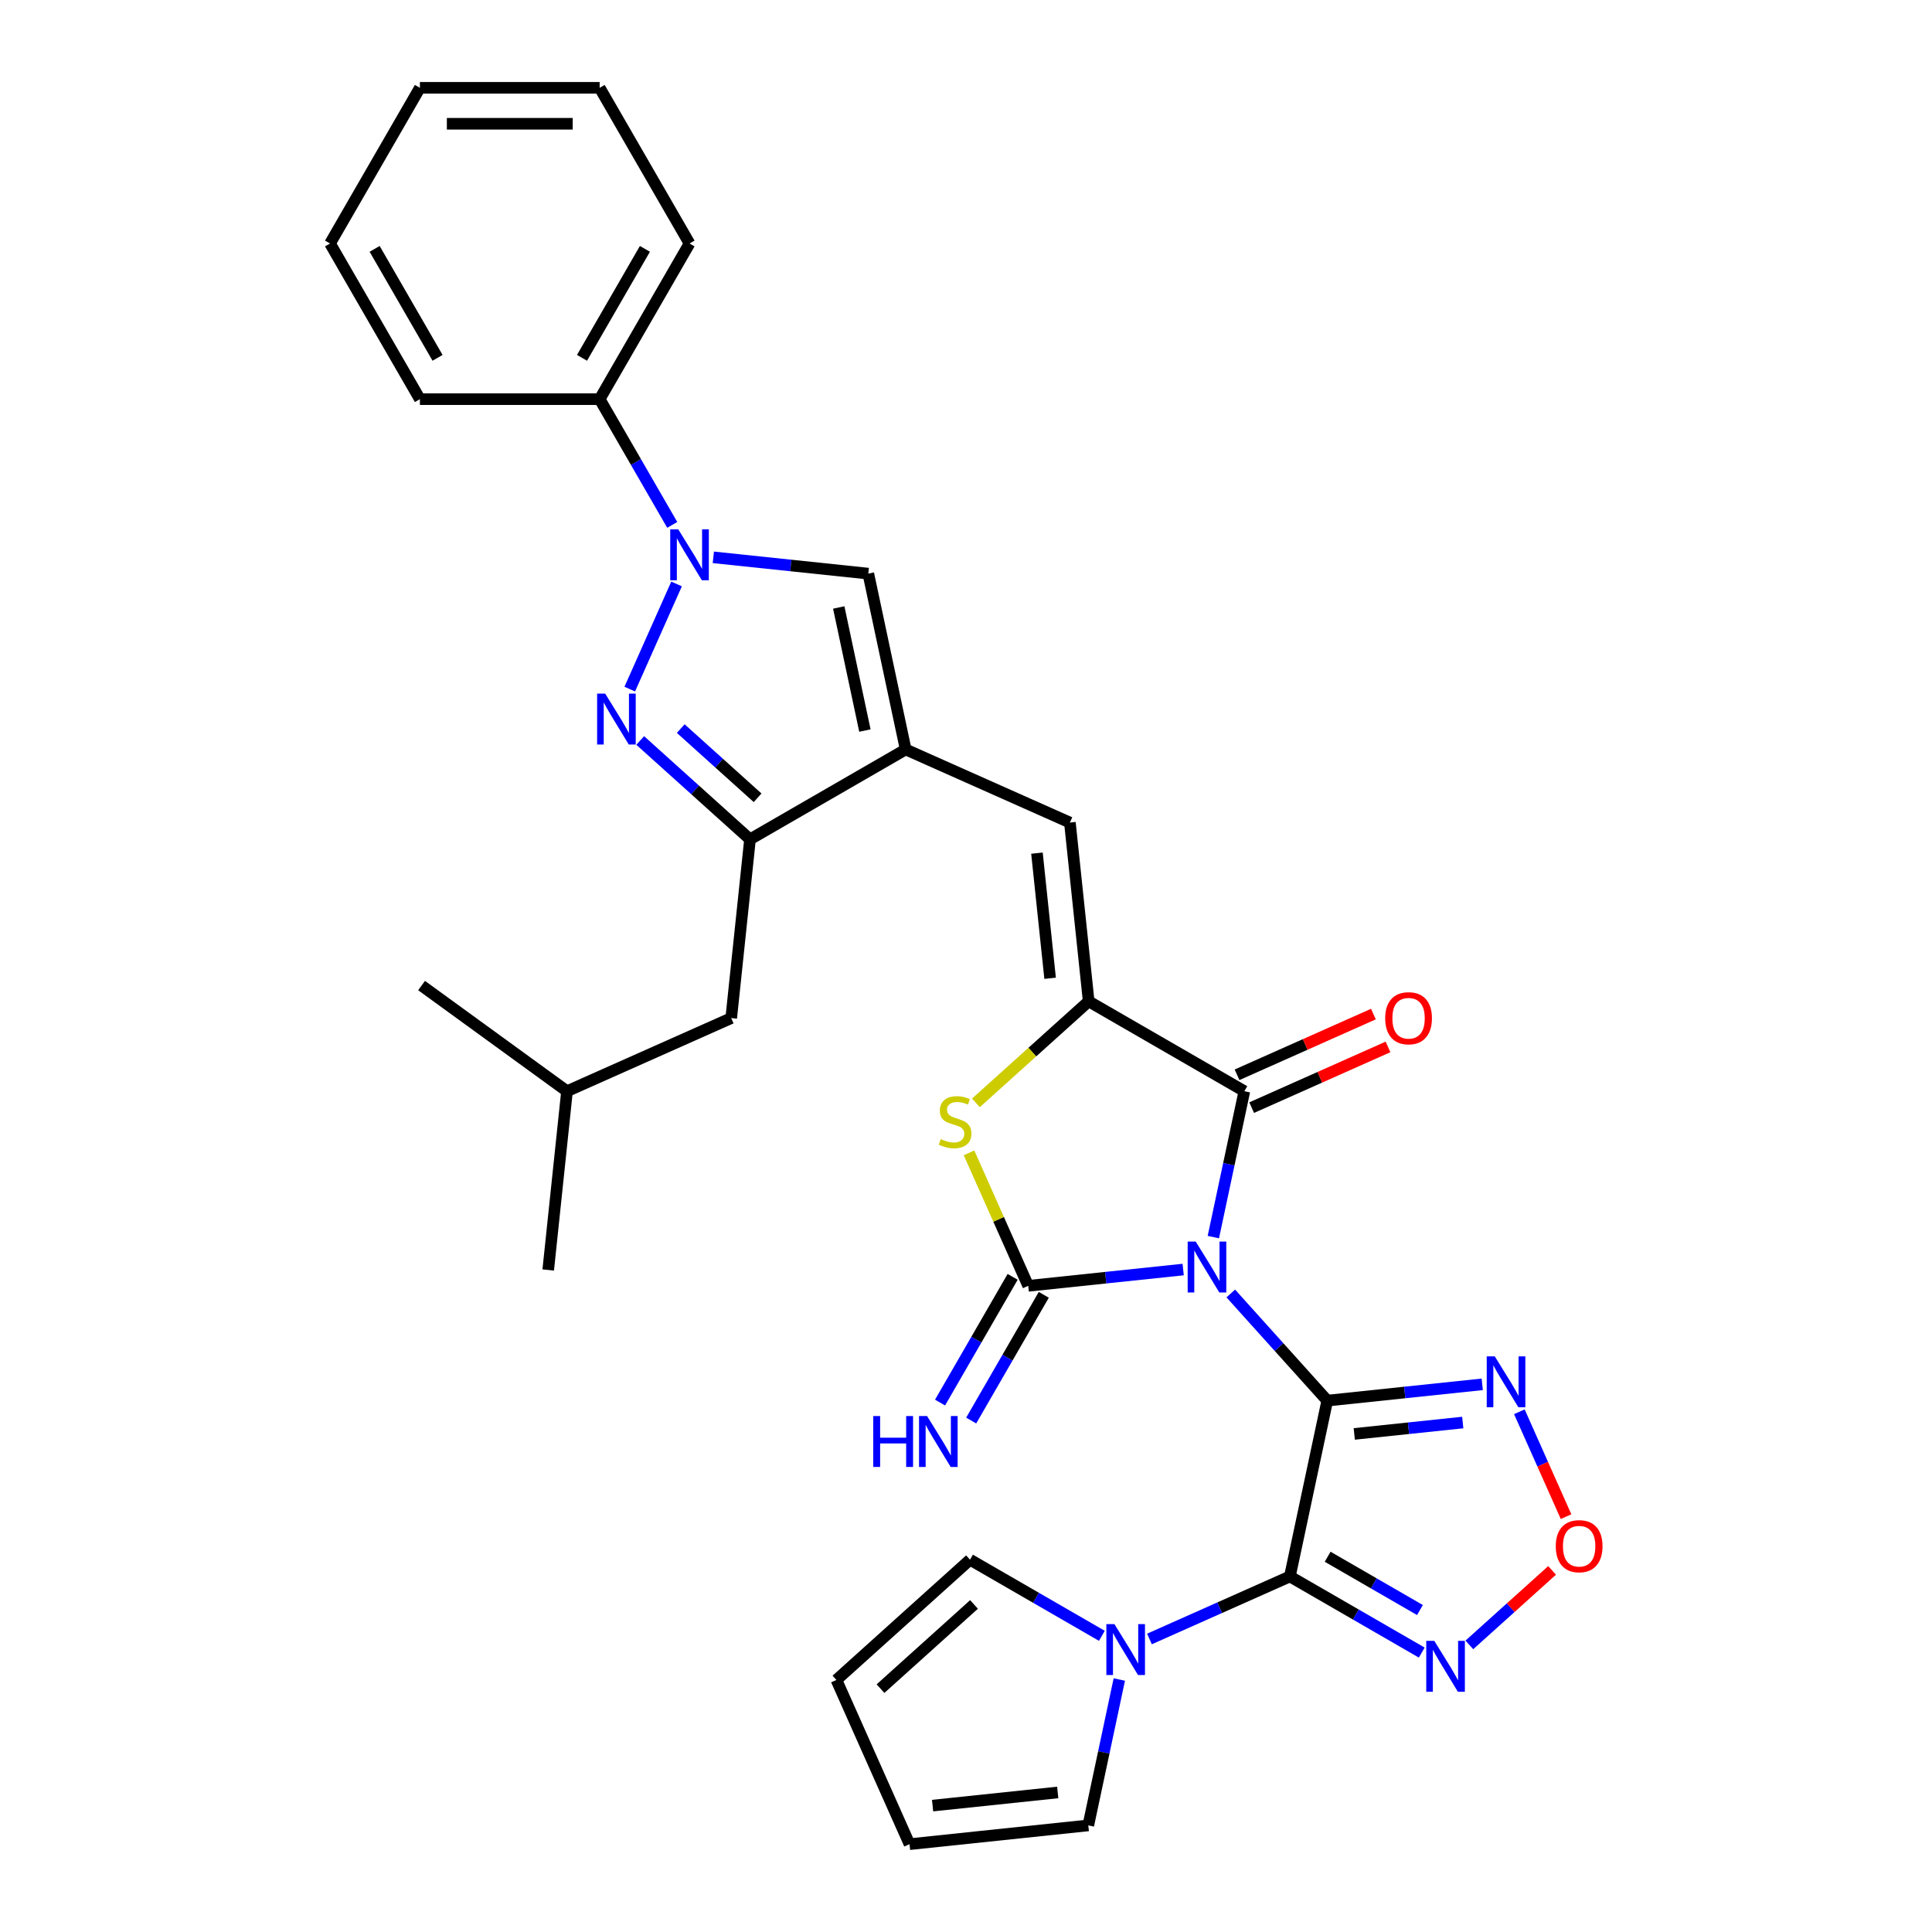 <?xml version='1.0' encoding='iso-8859-1'?>
<svg version='1.1' baseProfile='full'
              xmlns='http://www.w3.org/2000/svg'
                      xmlns:rdkit='http://www.rdkit.org/xml'
                      xmlns:xlink='http://www.w3.org/1999/xlink'
                  xml:space='preserve'
width='1000px' height='1000px' viewBox='0 0 1000 1000'>
<!-- END OF HEADER -->
<rect style='opacity:1.0;fill:#FFFFFF;stroke:none' width='1000' height='1000' x='0' y='0'> </rect>
<path class='bond-0' d='M 686.988,724.961 L 662.019,697.23' style='fill:none;fill-rule:evenodd;stroke:#000000;stroke-width:6px;stroke-linecap:butt;stroke-linejoin:miter;stroke-opacity:1' />
<path class='bond-0' d='M 662.019,697.23 L 637.05,669.499' style='fill:none;fill-rule:evenodd;stroke:#0000FF;stroke-width:6px;stroke-linecap:butt;stroke-linejoin:miter;stroke-opacity:1' />
<path class='bond-1' d='M 686.988,724.961 L 667.644,815.969' style='fill:none;fill-rule:evenodd;stroke:#000000;stroke-width:6px;stroke-linecap:butt;stroke-linejoin:miter;stroke-opacity:1' />
<path class='bond-9' d='M 686.988,724.961 L 727.094,720.746' style='fill:none;fill-rule:evenodd;stroke:#000000;stroke-width:6px;stroke-linecap:butt;stroke-linejoin:miter;stroke-opacity:1' />
<path class='bond-9' d='M 727.094,720.746 L 767.201,716.53' style='fill:none;fill-rule:evenodd;stroke:#0000FF;stroke-width:6px;stroke-linecap:butt;stroke-linejoin:miter;stroke-opacity:1' />
<path class='bond-9' d='M 700.965,742.203 L 729.039,739.252' style='fill:none;fill-rule:evenodd;stroke:#000000;stroke-width:6px;stroke-linecap:butt;stroke-linejoin:miter;stroke-opacity:1' />
<path class='bond-9' d='M 729.039,739.252 L 757.114,736.301' style='fill:none;fill-rule:evenodd;stroke:#0000FF;stroke-width:6px;stroke-linecap:butt;stroke-linejoin:miter;stroke-opacity:1' />
<path class='bond-2' d='M 612.413,657.113 L 572.306,661.328' style='fill:none;fill-rule:evenodd;stroke:#0000FF;stroke-width:6px;stroke-linecap:butt;stroke-linejoin:miter;stroke-opacity:1' />
<path class='bond-2' d='M 572.306,661.328 L 532.2,665.544' style='fill:none;fill-rule:evenodd;stroke:#000000;stroke-width:6px;stroke-linecap:butt;stroke-linejoin:miter;stroke-opacity:1' />
<path class='bond-3' d='M 628.026,640.318 L 636.051,602.564' style='fill:none;fill-rule:evenodd;stroke:#0000FF;stroke-width:6px;stroke-linecap:butt;stroke-linejoin:miter;stroke-opacity:1' />
<path class='bond-3' d='M 636.051,602.564 L 644.076,564.81' style='fill:none;fill-rule:evenodd;stroke:#000000;stroke-width:6px;stroke-linecap:butt;stroke-linejoin:miter;stroke-opacity:1' />
<path class='bond-10' d='M 667.644,815.969 L 701.772,835.673' style='fill:none;fill-rule:evenodd;stroke:#000000;stroke-width:6px;stroke-linecap:butt;stroke-linejoin:miter;stroke-opacity:1' />
<path class='bond-10' d='M 701.772,835.673 L 735.901,855.377' style='fill:none;fill-rule:evenodd;stroke:#0000FF;stroke-width:6px;stroke-linecap:butt;stroke-linejoin:miter;stroke-opacity:1' />
<path class='bond-10' d='M 687.186,805.765 L 711.076,819.558' style='fill:none;fill-rule:evenodd;stroke:#000000;stroke-width:6px;stroke-linecap:butt;stroke-linejoin:miter;stroke-opacity:1' />
<path class='bond-10' d='M 711.076,819.558 L 734.966,833.351' style='fill:none;fill-rule:evenodd;stroke:#0000FF;stroke-width:6px;stroke-linecap:butt;stroke-linejoin:miter;stroke-opacity:1' />
<path class='bond-14' d='M 667.644,815.969 L 631.304,832.148' style='fill:none;fill-rule:evenodd;stroke:#000000;stroke-width:6px;stroke-linecap:butt;stroke-linejoin:miter;stroke-opacity:1' />
<path class='bond-14' d='M 631.304,832.148 L 594.965,848.328' style='fill:none;fill-rule:evenodd;stroke:#0000FF;stroke-width:6px;stroke-linecap:butt;stroke-linejoin:miter;stroke-opacity:1' />
<path class='bond-8' d='M 532.2,665.544 L 516.878,631.13' style='fill:none;fill-rule:evenodd;stroke:#000000;stroke-width:6px;stroke-linecap:butt;stroke-linejoin:miter;stroke-opacity:1' />
<path class='bond-8' d='M 516.878,631.13 L 501.556,596.717' style='fill:none;fill-rule:evenodd;stroke:#CCCC00;stroke-width:6px;stroke-linecap:butt;stroke-linejoin:miter;stroke-opacity:1' />
<path class='bond-16' d='M 524.142,660.892 L 505.357,693.429' style='fill:none;fill-rule:evenodd;stroke:#000000;stroke-width:6px;stroke-linecap:butt;stroke-linejoin:miter;stroke-opacity:1' />
<path class='bond-16' d='M 505.357,693.429 L 486.571,725.967' style='fill:none;fill-rule:evenodd;stroke:#0000FF;stroke-width:6px;stroke-linecap:butt;stroke-linejoin:miter;stroke-opacity:1' />
<path class='bond-16' d='M 540.258,670.196 L 521.472,702.733' style='fill:none;fill-rule:evenodd;stroke:#000000;stroke-width:6px;stroke-linecap:butt;stroke-linejoin:miter;stroke-opacity:1' />
<path class='bond-16' d='M 521.472,702.733 L 502.686,735.271' style='fill:none;fill-rule:evenodd;stroke:#0000FF;stroke-width:6px;stroke-linecap:butt;stroke-linejoin:miter;stroke-opacity:1' />
<path class='bond-4' d='M 644.076,564.81 L 563.5,518.29' style='fill:none;fill-rule:evenodd;stroke:#000000;stroke-width:6px;stroke-linecap:butt;stroke-linejoin:miter;stroke-opacity:1' />
<path class='bond-17' d='M 647.86,573.31 L 683.148,557.599' style='fill:none;fill-rule:evenodd;stroke:#000000;stroke-width:6px;stroke-linecap:butt;stroke-linejoin:miter;stroke-opacity:1' />
<path class='bond-17' d='M 683.148,557.599 L 718.436,541.888' style='fill:none;fill-rule:evenodd;stroke:#FF0000;stroke-width:6px;stroke-linecap:butt;stroke-linejoin:miter;stroke-opacity:1' />
<path class='bond-17' d='M 640.291,556.311 L 675.579,540.6' style='fill:none;fill-rule:evenodd;stroke:#000000;stroke-width:6px;stroke-linecap:butt;stroke-linejoin:miter;stroke-opacity:1' />
<path class='bond-17' d='M 675.579,540.6 L 710.867,524.888' style='fill:none;fill-rule:evenodd;stroke:#FF0000;stroke-width:6px;stroke-linecap:butt;stroke-linejoin:miter;stroke-opacity:1' />
<path class='bond-12' d='M 563.5,518.29 L 553.774,425.759' style='fill:none;fill-rule:evenodd;stroke:#000000;stroke-width:6px;stroke-linecap:butt;stroke-linejoin:miter;stroke-opacity:1' />
<path class='bond-12' d='M 543.535,506.355 L 536.727,441.583' style='fill:none;fill-rule:evenodd;stroke:#000000;stroke-width:6px;stroke-linecap:butt;stroke-linejoin:miter;stroke-opacity:1' />
<path class='bond-33' d='M 563.5,518.29 L 534.315,544.568' style='fill:none;fill-rule:evenodd;stroke:#000000;stroke-width:6px;stroke-linecap:butt;stroke-linejoin:miter;stroke-opacity:1' />
<path class='bond-33' d='M 534.315,544.568 L 505.131,570.845' style='fill:none;fill-rule:evenodd;stroke:#CCCC00;stroke-width:6px;stroke-linecap:butt;stroke-linejoin:miter;stroke-opacity:1' />
<path class='bond-5' d='M 331.377,383.271 L 359.789,408.853' style='fill:none;fill-rule:evenodd;stroke:#0000FF;stroke-width:6px;stroke-linecap:butt;stroke-linejoin:miter;stroke-opacity:1' />
<path class='bond-5' d='M 359.789,408.853 L 388.201,434.436' style='fill:none;fill-rule:evenodd;stroke:#000000;stroke-width:6px;stroke-linecap:butt;stroke-linejoin:miter;stroke-opacity:1' />
<path class='bond-5' d='M 352.352,377.117 L 372.24,395.025' style='fill:none;fill-rule:evenodd;stroke:#0000FF;stroke-width:6px;stroke-linecap:butt;stroke-linejoin:miter;stroke-opacity:1' />
<path class='bond-5' d='M 372.24,395.025 L 392.129,412.933' style='fill:none;fill-rule:evenodd;stroke:#000000;stroke-width:6px;stroke-linecap:butt;stroke-linejoin:miter;stroke-opacity:1' />
<path class='bond-35' d='M 325.96,356.679 L 350.189,302.259' style='fill:none;fill-rule:evenodd;stroke:#0000FF;stroke-width:6px;stroke-linecap:butt;stroke-linejoin:miter;stroke-opacity:1' />
<path class='bond-6' d='M 369.22,288.477 L 409.326,292.692' style='fill:none;fill-rule:evenodd;stroke:#0000FF;stroke-width:6px;stroke-linecap:butt;stroke-linejoin:miter;stroke-opacity:1' />
<path class='bond-6' d='M 409.326,292.692 L 449.433,296.908' style='fill:none;fill-rule:evenodd;stroke:#000000;stroke-width:6px;stroke-linecap:butt;stroke-linejoin:miter;stroke-opacity:1' />
<path class='bond-18' d='M 347.952,271.682 L 329.167,239.144' style='fill:none;fill-rule:evenodd;stroke:#0000FF;stroke-width:6px;stroke-linecap:butt;stroke-linejoin:miter;stroke-opacity:1' />
<path class='bond-18' d='M 329.167,239.144 L 310.381,206.606' style='fill:none;fill-rule:evenodd;stroke:#000000;stroke-width:6px;stroke-linecap:butt;stroke-linejoin:miter;stroke-opacity:1' />
<path class='bond-7' d='M 468.777,387.915 L 553.774,425.759' style='fill:none;fill-rule:evenodd;stroke:#000000;stroke-width:6px;stroke-linecap:butt;stroke-linejoin:miter;stroke-opacity:1' />
<path class='bond-11' d='M 468.777,387.915 L 388.201,434.436' style='fill:none;fill-rule:evenodd;stroke:#000000;stroke-width:6px;stroke-linecap:butt;stroke-linejoin:miter;stroke-opacity:1' />
<path class='bond-13' d='M 468.777,387.915 L 449.433,296.908' style='fill:none;fill-rule:evenodd;stroke:#000000;stroke-width:6px;stroke-linecap:butt;stroke-linejoin:miter;stroke-opacity:1' />
<path class='bond-13' d='M 447.674,378.133 L 434.133,314.428' style='fill:none;fill-rule:evenodd;stroke:#000000;stroke-width:6px;stroke-linecap:butt;stroke-linejoin:miter;stroke-opacity:1' />
<path class='bond-15' d='M 786.42,730.736 L 798.502,757.872' style='fill:none;fill-rule:evenodd;stroke:#0000FF;stroke-width:6px;stroke-linecap:butt;stroke-linejoin:miter;stroke-opacity:1' />
<path class='bond-15' d='M 798.502,757.872 L 810.584,785.008' style='fill:none;fill-rule:evenodd;stroke:#FF0000;stroke-width:6px;stroke-linecap:butt;stroke-linejoin:miter;stroke-opacity:1' />
<path class='bond-32' d='M 760.538,851.398 L 781.947,832.121' style='fill:none;fill-rule:evenodd;stroke:#0000FF;stroke-width:6px;stroke-linecap:butt;stroke-linejoin:miter;stroke-opacity:1' />
<path class='bond-32' d='M 781.947,832.121 L 803.355,812.845' style='fill:none;fill-rule:evenodd;stroke:#FF0000;stroke-width:6px;stroke-linecap:butt;stroke-linejoin:miter;stroke-opacity:1' />
<path class='bond-21' d='M 388.201,434.436 L 378.476,526.967' style='fill:none;fill-rule:evenodd;stroke:#000000;stroke-width:6px;stroke-linecap:butt;stroke-linejoin:miter;stroke-opacity:1' />
<path class='bond-19' d='M 579.352,869.313 L 571.327,907.066' style='fill:none;fill-rule:evenodd;stroke:#0000FF;stroke-width:6px;stroke-linecap:butt;stroke-linejoin:miter;stroke-opacity:1' />
<path class='bond-19' d='M 571.327,907.066 L 563.302,944.82' style='fill:none;fill-rule:evenodd;stroke:#000000;stroke-width:6px;stroke-linecap:butt;stroke-linejoin:miter;stroke-opacity:1' />
<path class='bond-20' d='M 570.328,846.7 L 536.199,826.996' style='fill:none;fill-rule:evenodd;stroke:#0000FF;stroke-width:6px;stroke-linecap:butt;stroke-linejoin:miter;stroke-opacity:1' />
<path class='bond-20' d='M 536.199,826.996 L 502.07,807.292' style='fill:none;fill-rule:evenodd;stroke:#000000;stroke-width:6px;stroke-linecap:butt;stroke-linejoin:miter;stroke-opacity:1' />
<path class='bond-25' d='M 310.381,206.606 L 356.901,126.03' style='fill:none;fill-rule:evenodd;stroke:#000000;stroke-width:6px;stroke-linecap:butt;stroke-linejoin:miter;stroke-opacity:1' />
<path class='bond-25' d='M 301.244,185.216 L 333.808,128.813' style='fill:none;fill-rule:evenodd;stroke:#000000;stroke-width:6px;stroke-linecap:butt;stroke-linejoin:miter;stroke-opacity:1' />
<path class='bond-26' d='M 310.381,206.606 L 217.34,206.606' style='fill:none;fill-rule:evenodd;stroke:#000000;stroke-width:6px;stroke-linecap:butt;stroke-linejoin:miter;stroke-opacity:1' />
<path class='bond-22' d='M 563.302,944.82 L 470.771,954.545' style='fill:none;fill-rule:evenodd;stroke:#000000;stroke-width:6px;stroke-linecap:butt;stroke-linejoin:miter;stroke-opacity:1' />
<path class='bond-22' d='M 547.477,927.773 L 482.705,934.58' style='fill:none;fill-rule:evenodd;stroke:#000000;stroke-width:6px;stroke-linecap:butt;stroke-linejoin:miter;stroke-opacity:1' />
<path class='bond-23' d='M 502.07,807.292 L 432.928,869.548' style='fill:none;fill-rule:evenodd;stroke:#000000;stroke-width:6px;stroke-linecap:butt;stroke-linejoin:miter;stroke-opacity:1' />
<path class='bond-23' d='M 504.15,830.459 L 455.75,874.038' style='fill:none;fill-rule:evenodd;stroke:#000000;stroke-width:6px;stroke-linecap:butt;stroke-linejoin:miter;stroke-opacity:1' />
<path class='bond-24' d='M 378.476,526.967 L 293.479,564.81' style='fill:none;fill-rule:evenodd;stroke:#000000;stroke-width:6px;stroke-linecap:butt;stroke-linejoin:miter;stroke-opacity:1' />
<path class='bond-34' d='M 470.771,954.545 L 432.928,869.548' style='fill:none;fill-rule:evenodd;stroke:#000000;stroke-width:6px;stroke-linecap:butt;stroke-linejoin:miter;stroke-opacity:1' />
<path class='bond-27' d='M 293.479,564.81 L 283.753,657.342' style='fill:none;fill-rule:evenodd;stroke:#000000;stroke-width:6px;stroke-linecap:butt;stroke-linejoin:miter;stroke-opacity:1' />
<path class='bond-28' d='M 293.479,564.81 L 218.207,510.122' style='fill:none;fill-rule:evenodd;stroke:#000000;stroke-width:6px;stroke-linecap:butt;stroke-linejoin:miter;stroke-opacity:1' />
<path class='bond-30' d='M 356.901,126.03 L 310.381,45.455' style='fill:none;fill-rule:evenodd;stroke:#000000;stroke-width:6px;stroke-linecap:butt;stroke-linejoin:miter;stroke-opacity:1' />
<path class='bond-29' d='M 217.34,206.606 L 170.819,126.03' style='fill:none;fill-rule:evenodd;stroke:#000000;stroke-width:6px;stroke-linecap:butt;stroke-linejoin:miter;stroke-opacity:1' />
<path class='bond-29' d='M 226.477,185.216 L 193.913,128.813' style='fill:none;fill-rule:evenodd;stroke:#000000;stroke-width:6px;stroke-linecap:butt;stroke-linejoin:miter;stroke-opacity:1' />
<path class='bond-31' d='M 170.819,126.03 L 217.34,45.455' style='fill:none;fill-rule:evenodd;stroke:#000000;stroke-width:6px;stroke-linecap:butt;stroke-linejoin:miter;stroke-opacity:1' />
<path class='bond-36' d='M 310.381,45.455 L 217.34,45.455' style='fill:none;fill-rule:evenodd;stroke:#000000;stroke-width:6px;stroke-linecap:butt;stroke-linejoin:miter;stroke-opacity:1' />
<path class='bond-36' d='M 296.425,64.063 L 231.296,64.063' style='fill:none;fill-rule:evenodd;stroke:#000000;stroke-width:6px;stroke-linecap:butt;stroke-linejoin:miter;stroke-opacity:1' />
<path  class='atom-1' d='M 618.907 642.644
L 627.541 656.6
Q 628.397 657.977, 629.774 660.47
Q 631.151 662.964, 631.226 663.113
L 631.226 642.644
L 634.724 642.644
L 634.724 668.993
L 631.114 668.993
L 621.847 653.734
Q 620.768 651.948, 619.614 649.901
Q 618.498 647.854, 618.163 647.221
L 618.163 668.993
L 614.739 668.993
L 614.739 642.644
L 618.907 642.644
' fill='#0000FF'/>
<path  class='atom-6' d='M 313.234 359.005
L 321.868 372.961
Q 322.724 374.338, 324.101 376.831
Q 325.478 379.325, 325.553 379.474
L 325.553 359.005
L 329.051 359.005
L 329.051 385.354
L 325.441 385.354
L 316.174 370.095
Q 315.095 368.309, 313.941 366.262
Q 312.825 364.215, 312.49 363.582
L 312.49 385.354
L 309.066 385.354
L 309.066 359.005
L 313.234 359.005
' fill='#0000FF'/>
<path  class='atom-7' d='M 351.077 274.008
L 359.711 287.964
Q 360.567 289.341, 361.944 291.834
Q 363.321 294.328, 363.396 294.477
L 363.396 274.008
L 366.894 274.008
L 366.894 300.357
L 363.284 300.357
L 354.017 285.098
Q 352.938 283.312, 351.784 281.265
Q 350.668 279.218, 350.333 278.585
L 350.333 300.357
L 346.909 300.357
L 346.909 274.008
L 351.077 274.008
' fill='#0000FF'/>
<path  class='atom-9' d='M 486.913 589.59
Q 487.211 589.702, 488.439 590.223
Q 489.668 590.744, 491.007 591.079
Q 492.384 591.376, 493.724 591.376
Q 496.218 591.376, 497.669 590.186
Q 499.12 588.957, 499.12 586.836
Q 499.12 585.385, 498.376 584.491
Q 497.669 583.598, 496.553 583.114
Q 495.436 582.631, 493.575 582.072
Q 491.231 581.365, 489.816 580.695
Q 488.439 580.025, 487.435 578.611
Q 486.467 577.197, 486.467 574.815
Q 486.467 571.503, 488.7 569.456
Q 490.97 567.409, 495.436 567.409
Q 498.488 567.409, 501.949 568.861
L 501.093 571.726
Q 497.93 570.424, 495.548 570.424
Q 492.98 570.424, 491.566 571.503
Q 490.151 572.545, 490.189 574.369
Q 490.189 575.783, 490.896 576.639
Q 491.64 577.495, 492.682 577.979
Q 493.761 578.462, 495.548 579.021
Q 497.93 579.765, 499.344 580.509
Q 500.758 581.254, 501.763 582.779
Q 502.805 584.268, 502.805 586.836
Q 502.805 590.483, 500.349 592.456
Q 497.93 594.391, 493.873 594.391
Q 491.528 594.391, 489.742 593.87
Q 487.993 593.386, 485.909 592.53
L 486.913 589.59
' fill='#CCCC00'/>
<path  class='atom-10' d='M 773.695 702.061
L 782.329 716.017
Q 783.185 717.394, 784.562 719.888
Q 785.939 722.381, 786.013 722.53
L 786.013 702.061
L 789.512 702.061
L 789.512 728.41
L 785.902 728.41
L 776.635 713.152
Q 775.556 711.365, 774.402 709.318
Q 773.285 707.271, 772.95 706.639
L 772.95 728.41
L 769.527 728.41
L 769.527 702.061
L 773.695 702.061
' fill='#0000FF'/>
<path  class='atom-11' d='M 742.395 849.315
L 751.029 863.271
Q 751.885 864.648, 753.262 867.142
Q 754.639 869.635, 754.714 869.784
L 754.714 849.315
L 758.212 849.315
L 758.212 875.664
L 754.602 875.664
L 745.335 860.405
Q 744.256 858.619, 743.102 856.572
Q 741.986 854.525, 741.651 853.893
L 741.651 875.664
L 738.227 875.664
L 738.227 849.315
L 742.395 849.315
' fill='#0000FF'/>
<path  class='atom-15' d='M 576.822 840.638
L 585.456 854.594
Q 586.312 855.971, 587.689 858.464
Q 589.066 860.958, 589.141 861.107
L 589.141 840.638
L 592.639 840.638
L 592.639 866.987
L 589.029 866.987
L 579.762 851.728
Q 578.683 849.942, 577.529 847.895
Q 576.413 845.848, 576.078 845.215
L 576.078 866.987
L 572.654 866.987
L 572.654 840.638
L 576.822 840.638
' fill='#0000FF'/>
<path  class='atom-16' d='M 805.267 800.307
Q 805.267 793.981, 808.393 790.445
Q 811.519 786.909, 817.362 786.909
Q 823.205 786.909, 826.331 790.445
Q 829.458 793.981, 829.458 800.307
Q 829.458 806.709, 826.294 810.356
Q 823.131 813.966, 817.362 813.966
Q 811.557 813.966, 808.393 810.356
Q 805.267 806.746, 805.267 800.307
M 817.362 810.988
Q 821.382 810.988, 823.54 808.309
Q 825.736 805.592, 825.736 800.307
Q 825.736 795.134, 823.54 792.529
Q 821.382 789.887, 817.362 789.887
Q 813.343 789.887, 811.147 792.492
Q 808.989 795.097, 808.989 800.307
Q 808.989 805.629, 811.147 808.309
Q 813.343 810.988, 817.362 810.988
' fill='#FF0000'/>
<path  class='atom-17' d='M 451.98 732.945
L 455.553 732.945
L 455.553 744.147
L 469.025 744.147
L 469.025 732.945
L 472.598 732.945
L 472.598 759.294
L 469.025 759.294
L 469.025 747.124
L 455.553 747.124
L 455.553 759.294
L 451.98 759.294
L 451.98 732.945
' fill='#0000FF'/>
<path  class='atom-17' d='M 479.855 732.945
L 488.489 746.901
Q 489.345 748.278, 490.722 750.772
Q 492.099 753.265, 492.174 753.414
L 492.174 732.945
L 495.672 732.945
L 495.672 759.294
L 492.062 759.294
L 482.795 744.035
Q 481.716 742.249, 480.562 740.202
Q 479.446 738.155, 479.111 737.523
L 479.111 759.294
L 475.687 759.294
L 475.687 732.945
L 479.855 732.945
' fill='#0000FF'/>
<path  class='atom-18' d='M 716.977 527.042
Q 716.977 520.715, 720.104 517.179
Q 723.23 513.644, 729.073 513.644
Q 734.916 513.644, 738.042 517.179
Q 741.168 520.715, 741.168 527.042
Q 741.168 533.443, 738.005 537.09
Q 734.841 540.7, 729.073 540.7
Q 723.267 540.7, 720.104 537.09
Q 716.977 533.48, 716.977 527.042
M 729.073 537.723
Q 733.092 537.723, 735.251 535.043
Q 737.446 532.326, 737.446 527.042
Q 737.446 521.869, 735.251 519.263
Q 733.092 516.621, 729.073 516.621
Q 725.053 516.621, 722.858 519.226
Q 720.699 521.831, 720.699 527.042
Q 720.699 532.364, 722.858 535.043
Q 725.053 537.723, 729.073 537.723
' fill='#FF0000'/>
</svg>
